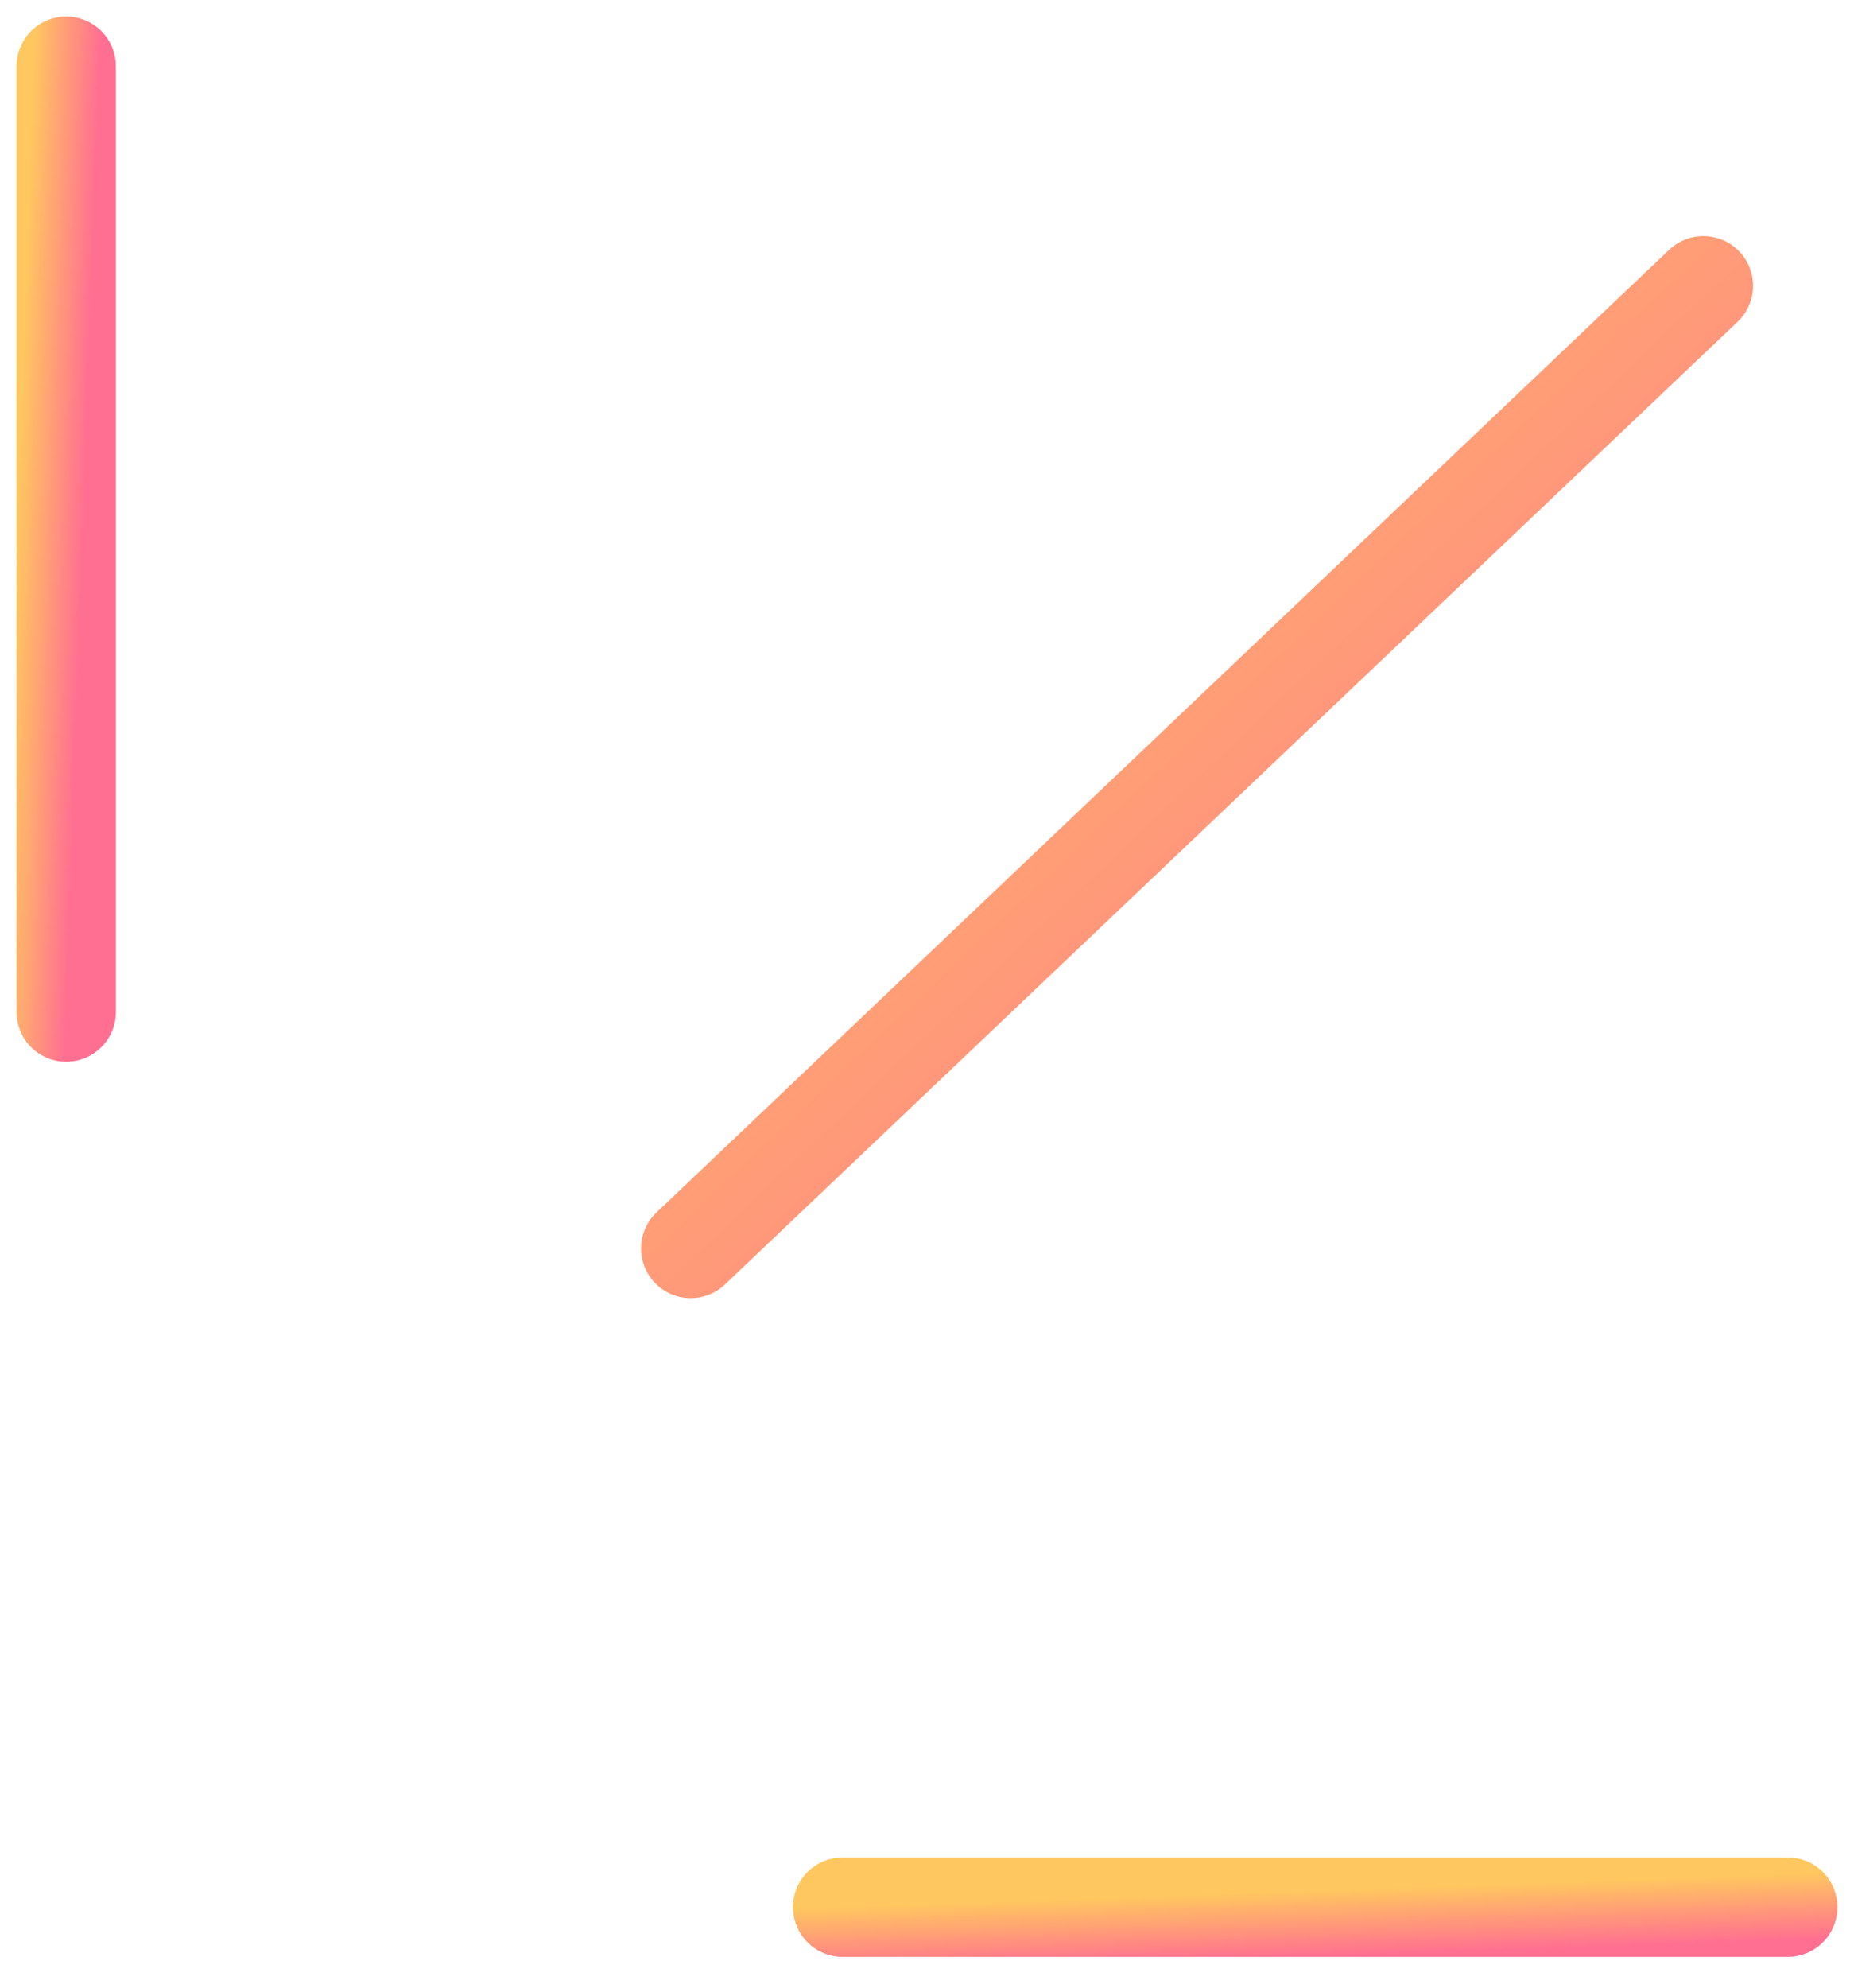 <svg width="56" height="60" viewBox="0 0 56 60" fill="none" xmlns="http://www.w3.org/2000/svg">
<path d="M54 57.569L25.451 57.569" stroke="url(#paint0_linear_62_653)" stroke-width="3" stroke-linecap="round"/>
<path d="M51.451 8.627L20.863 37.686" stroke="url(#paint1_linear_62_653)" stroke-width="3" stroke-linecap="round"/>
<path d="M2 2L2 30.549" stroke="url(#paint2_linear_62_653)" stroke-width="3" stroke-linecap="round"/>
<defs>
<linearGradient id="paint0_linear_62_653" x1="25.451" y1="57.569" x2="25.521" y2="59.566" gradientUnits="userSpaceOnUse">
<stop stop-color="#FFC75F"/>
<stop offset="1" stop-color="#FF6F91"/>
</linearGradient>
<linearGradient id="paint1_linear_62_653" x1="20.863" y1="8.627" x2="49.883" y2="39.175" gradientUnits="userSpaceOnUse">
<stop stop-color="#FFC75F"/>
<stop offset="1" stop-color="#FF6F91"/>
</linearGradient>
<linearGradient id="paint2_linear_62_653" x1="1" y1="2" x2="2.998" y2="2.07" gradientUnits="userSpaceOnUse">
<stop stop-color="#FFC75F"/>
<stop offset="1" stop-color="#FF6F91"/>
</linearGradient>
</defs>
</svg>
